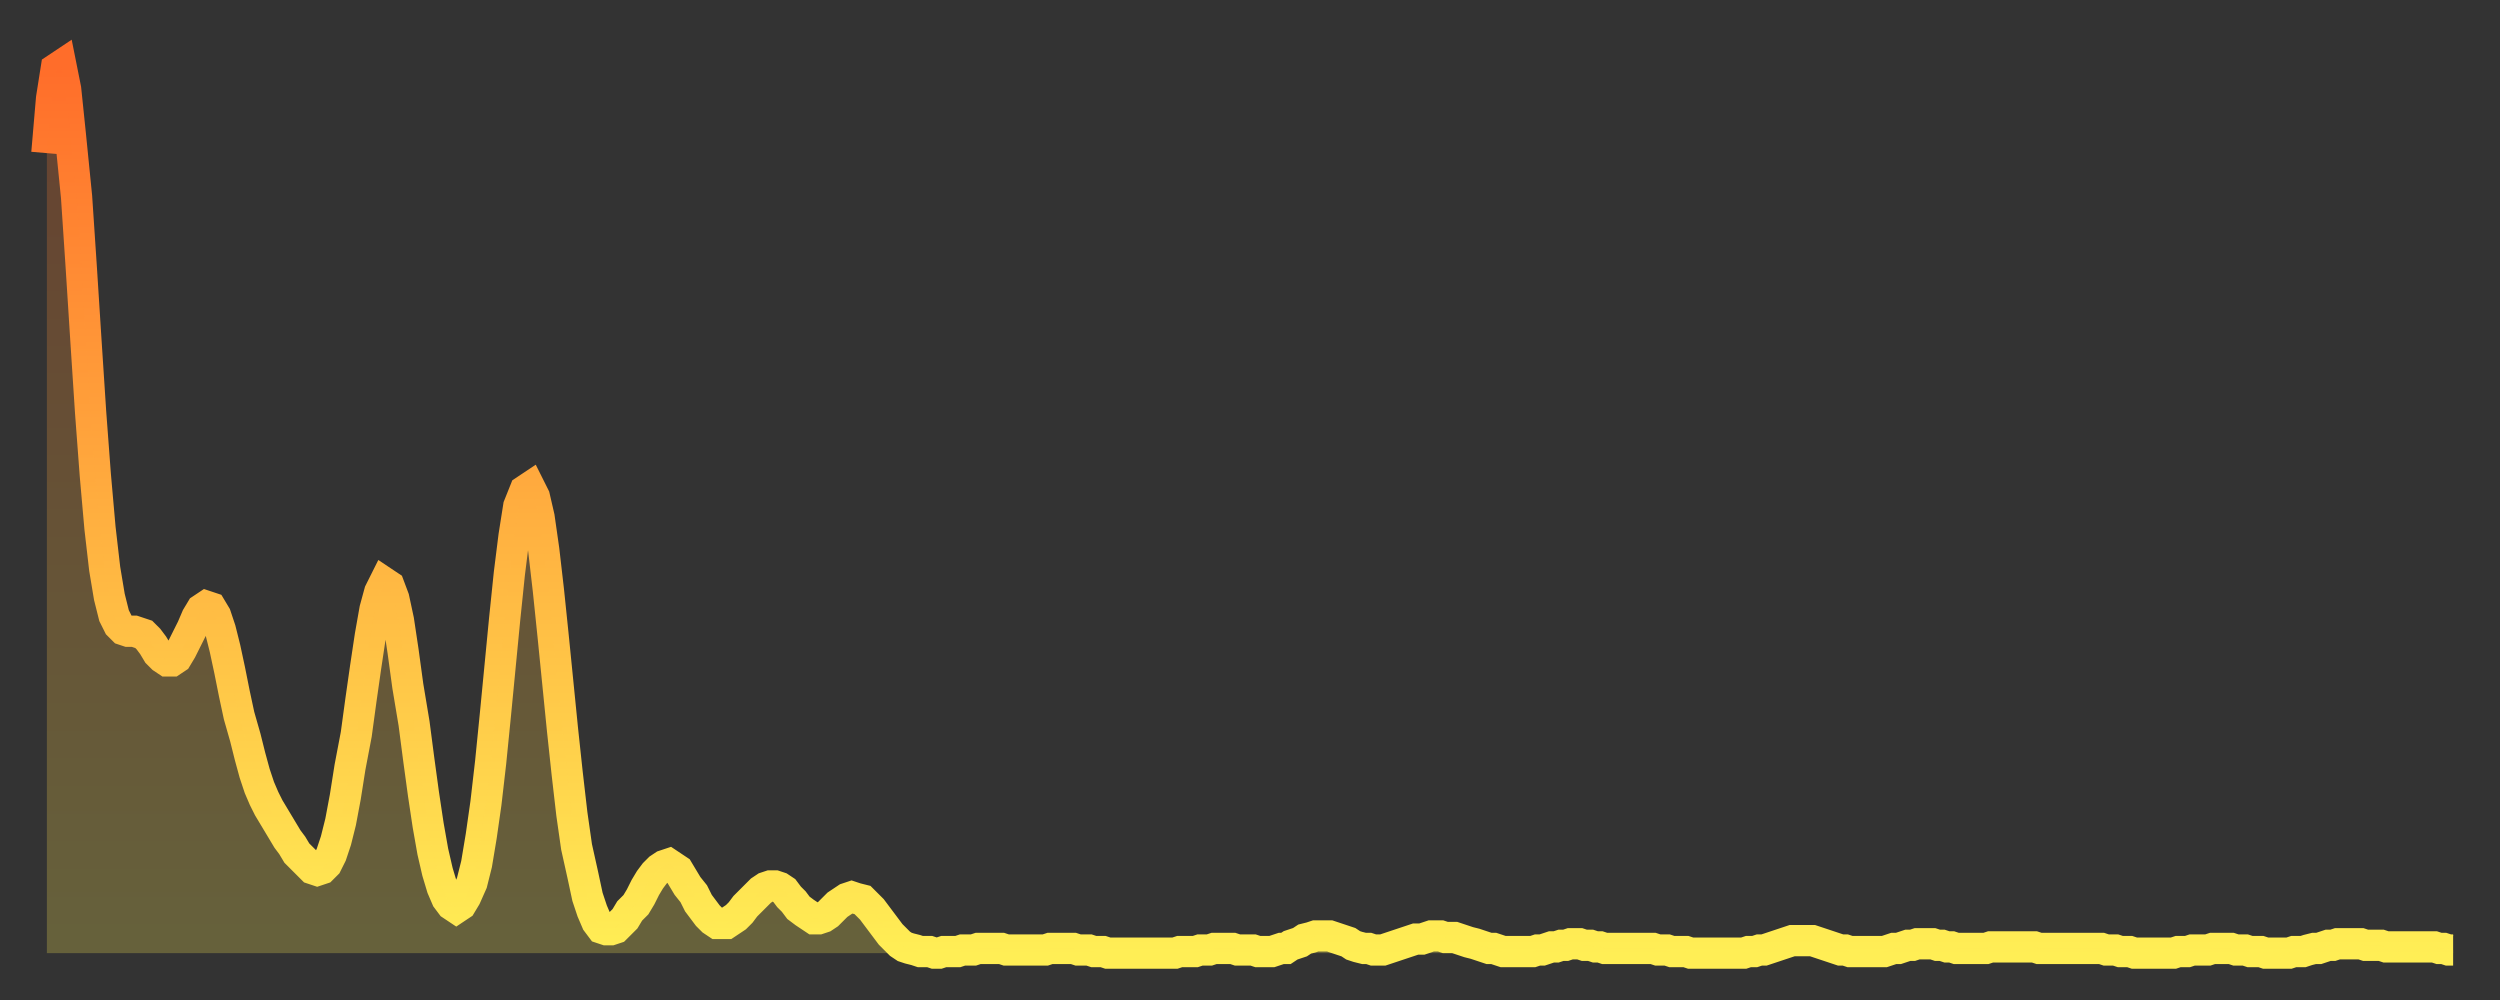 <?xml version="1.0" encoding="utf-8" ?>
<svg baseProfile="full" height="64" version="1.1" width="160" xmlns="http://www.w3.org/2000/svg" xmlns:ev="http://www.w3.org/2001/xml-events" xmlns:xlink="http://www.w3.org/1999/xlink"><rect width="100%" height="100%" fill="#333333" stroke="none"/><defs><linearGradient id="id20698" x1="0" x2="0" y1="0" y2="1"><stop offset="0%" stop-color="#ff6d2a" /><stop offset="50%" stop-color="#ffae3f" /><stop offset="100%" stop-color="#ffee55" /></linearGradient></defs><g transform="translate(3,3)"><g><path d="M 0.0 6.8 0.3 3.3 0.6 1.4 0.9 1.2 1.2 2.7 1.5 5.6 1.9 9.6 2.2 14.1 2.5 18.8 2.8 23.4 3.1 27.4 3.4 30.8 3.7 33.4 4.0 35.2 4.3 36.4 4.6 37.0 4.9 37.3 5.2 37.4 5.6 37.4 5.9 37.5 6.2 37.6 6.5 37.9 6.8 38.3 7.1 38.8 7.4 39.1 7.7 39.3 8.0 39.3 8.3 39.1 8.6 38.6 8.9 38.0 9.3 37.2 9.6 36.5 9.9 36.0 10.2 35.8 10.5 35.9 10.8 36.4 11.1 37.3 11.4 38.5 11.7 39.9 12.0 41.4 12.3 42.8 12.7 44.2 13.0 45.4 13.3 46.5 13.6 47.4 13.9 48.1 14.2 48.7 14.5 49.2 14.8 49.7 15.1 50.2 15.4 50.7 15.7 51.1 16.0 51.6 16.4 52.0 16.7 52.3 17.0 52.6 17.3 52.7 17.6 52.6 17.9 52.3 18.2 51.7 18.5 50.8 18.8 49.6 19.1 48.0 19.4 46.1 19.8 44.0 20.1 41.8 20.4 39.7 20.7 37.7 21.0 36.0 21.3 34.9 21.6 34.3 21.9 34.5 22.2 35.3 22.5 36.7 22.8 38.7 23.1 40.9 23.5 43.3 23.8 45.6 24.1 47.8 24.4 49.8 24.7 51.5 25.0 52.8 25.3 53.8 25.6 54.5 25.9 54.9 26.2 55.1 26.5 54.9 26.8 54.4 27.2 53.5 27.5 52.3 27.8 50.5 28.1 48.4 28.4 45.8 28.7 42.8 29.0 39.7 29.3 36.6 29.6 33.7 29.9 31.3 30.2 29.4 30.6 28.4 30.9 28.2 31.2 28.8 31.5 30.1 31.8 32.2 32.1 34.8 32.4 37.7 32.7 40.7 33.0 43.7 33.3 46.5 33.6 49.1 33.9 51.2 34.3 53.0 34.6 54.4 34.9 55.3 35.2 56.0 35.5 56.4 35.8 56.5 36.1 56.5 36.4 56.4 36.7 56.1 37.0 55.8 37.3 55.3 37.7 54.9 38.0 54.4 38.3 53.8 38.6 53.3 38.9 52.9 39.2 52.6 39.5 52.4 39.8 52.3 40.1 52.5 40.4 52.7 40.7 53.2 41.0 53.7 41.4 54.2 41.7 54.8 42.0 55.2 42.3 55.6 42.6 55.9 42.9 56.1 43.2 56.1 43.5 56.1 43.8 55.9 44.1 55.7 44.4 55.4 44.7 55.0 45.1 54.6 45.4 54.3 45.7 54.0 46.0 53.8 46.3 53.7 46.6 53.7 46.9 53.8 47.2 54.0 47.5 54.4 47.8 54.7 48.1 55.1 48.5 55.4 48.8 55.6 49.1 55.8 49.4 55.8 49.7 55.7 50.0 55.5 50.3 55.2 50.6 54.9 50.9 54.7 51.2 54.5 51.5 54.4 51.8 54.5 52.2 54.6 52.5 54.9 52.8 55.2 53.1 55.6 53.4 56.0 53.7 56.4 54.0 56.8 54.3 57.1 54.6 57.4 54.9 57.6 55.2 57.7 55.6 57.8 55.9 57.9 56.2 57.9 56.5 57.9 56.8 58.0 57.1 58.0 57.4 57.9 57.7 57.9 58.0 57.9 58.3 57.9 58.6 57.8 58.9 57.8 59.3 57.8 59.6 57.7 59.9 57.7 60.2 57.7 60.5 57.7 60.8 57.7 61.1 57.7 61.4 57.8 61.7 57.8 62.0 57.8 62.3 57.8 62.6 57.8 63.0 57.8 63.3 57.8 63.6 57.8 63.9 57.8 64.2 57.7 64.5 57.7 64.8 57.7 65.1 57.7 65.4 57.7 65.7 57.7 66.0 57.8 66.4 57.8 66.7 57.8 67.0 57.9 67.3 57.9 67.6 57.9 67.9 58.0 68.2 58.0 68.5 58.0 68.8 58.0 69.1 58.0 69.4 58.0 69.7 58.0 70.1 58.0 70.4 58.0 70.7 58.0 71.0 58.0 71.3 58.0 71.6 58.0 71.9 58.0 72.2 58.0 72.5 57.9 72.8 57.9 73.1 57.9 73.5 57.9 73.8 57.8 74.1 57.8 74.4 57.8 74.7 57.7 75.0 57.7 75.3 57.7 75.6 57.7 75.9 57.7 76.2 57.8 76.5 57.8 76.8 57.8 77.2 57.8 77.5 57.9 77.8 57.9 78.1 57.9 78.4 57.9 78.7 57.8 79.0 57.7 79.3 57.7 79.6 57.5 79.9 57.4 80.2 57.3 80.5 57.1 80.9 57.0 81.2 56.9 81.5 56.9 81.8 56.9 82.1 56.9 82.4 57.0 82.7 57.1 83.0 57.2 83.3 57.3 83.6 57.5 83.9 57.6 84.3 57.7 84.6 57.7 84.9 57.8 85.2 57.8 85.5 57.8 85.8 57.7 86.1 57.6 86.4 57.5 86.7 57.4 87.0 57.3 87.3 57.2 87.6 57.1 88.0 57.1 88.3 57.0 88.6 56.9 88.9 56.9 89.2 56.9 89.5 57.0 89.8 57.0 90.1 57.0 90.4 57.1 90.7 57.2 91.0 57.3 91.4 57.4 91.7 57.5 92.0 57.6 92.3 57.7 92.6 57.7 92.9 57.8 93.2 57.9 93.5 57.9 93.8 57.9 94.1 57.9 94.4 57.9 94.7 57.9 95.1 57.9 95.4 57.8 95.7 57.8 96.0 57.7 96.3 57.6 96.6 57.6 96.9 57.5 97.2 57.5 97.5 57.4 97.8 57.4 98.1 57.4 98.4 57.5 98.8 57.5 99.1 57.6 99.4 57.6 99.7 57.7 100.0 57.7 100.3 57.7 100.6 57.7 100.9 57.7 101.2 57.7 101.5 57.7 101.8 57.7 102.2 57.7 102.5 57.7 102.8 57.7 103.1 57.8 103.4 57.8 103.7 57.8 104.0 57.9 104.3 57.9 104.6 57.9 104.9 57.9 105.2 58.0 105.5 58.0 105.9 58.0 106.2 58.0 106.5 58.0 106.8 58.0 107.1 58.0 107.4 58.0 107.7 58.0 108.0 58.0 108.3 58.0 108.6 58.0 108.9 57.9 109.3 57.9 109.6 57.8 109.9 57.8 110.2 57.7 110.5 57.6 110.8 57.5 111.1 57.4 111.4 57.3 111.7 57.2 112.0 57.2 112.3 57.2 112.6 57.2 113.0 57.2 113.3 57.3 113.6 57.4 113.9 57.5 114.2 57.6 114.5 57.7 114.8 57.8 115.1 57.8 115.4 57.9 115.7 57.9 116.0 57.9 116.3 57.9 116.7 57.9 117.0 57.9 117.3 57.9 117.6 57.9 117.9 57.8 118.2 57.7 118.5 57.7 118.8 57.6 119.1 57.5 119.4 57.5 119.7 57.4 120.1 57.4 120.4 57.4 120.7 57.4 121.0 57.5 121.3 57.5 121.6 57.6 121.9 57.6 122.2 57.7 122.5 57.7 122.8 57.7 123.1 57.7 123.4 57.7 123.8 57.7 124.1 57.7 124.4 57.6 124.7 57.6 125.0 57.6 125.3 57.6 125.6 57.6 125.9 57.6 126.2 57.6 126.5 57.6 126.8 57.6 127.2 57.6 127.5 57.7 127.8 57.7 128.1 57.7 128.4 57.7 128.7 57.7 129.0 57.7 129.3 57.7 129.6 57.7 129.9 57.7 130.2 57.7 130.5 57.7 130.9 57.7 131.2 57.7 131.5 57.7 131.8 57.8 132.1 57.8 132.4 57.8 132.7 57.9 133.0 57.9 133.3 57.9 133.6 58.0 133.9 58.0 134.2 58.0 134.6 58.0 134.9 58.0 135.2 58.0 135.5 58.0 135.8 58.0 136.1 58.0 136.4 57.9 136.7 57.9 137.0 57.9 137.3 57.8 137.6 57.8 138.0 57.8 138.3 57.8 138.6 57.7 138.9 57.7 139.2 57.7 139.5 57.7 139.8 57.7 140.1 57.8 140.4 57.8 140.7 57.8 141.0 57.9 141.3 57.9 141.7 57.9 142.0 58.0 142.3 58.0 142.6 58.0 142.9 58.0 143.2 58.0 143.5 58.0 143.8 57.9 144.1 57.9 144.4 57.9 144.7 57.8 145.1 57.7 145.4 57.7 145.7 57.6 146.0 57.5 146.3 57.5 146.6 57.4 146.9 57.4 147.2 57.4 147.5 57.4 147.8 57.4 148.1 57.4 148.4 57.5 148.8 57.5 149.1 57.5 149.4 57.5 149.7 57.6 150.0 57.6 150.3 57.6 150.6 57.6 150.9 57.6 151.2 57.6 151.5 57.6 151.8 57.6 152.1 57.6 152.5 57.6 152.8 57.6 153.1 57.7 153.4 57.7 153.7 57.8 154.0 57.8" fill="none" id="graph-curve" opacity="1" stroke="url(#id20698)" stroke-width="2" /><path d="M 0 58 L 0.0 6.8 0.3 3.3 0.6 1.4 0.9 1.2 1.2 2.7 1.5 5.6 1.9 9.6 2.2 14.1 2.5 18.8 2.8 23.4 3.1 27.4 3.4 30.8 3.7 33.4 4.0 35.2 4.3 36.4 4.6 37.0 4.9 37.3 5.2 37.4 5.6 37.4 5.9 37.5 6.2 37.6 6.5 37.9 6.8 38.3 7.1 38.8 7.4 39.1 7.7 39.3 8.0 39.3 8.3 39.1 8.6 38.6 8.9 38.0 9.3 37.2 9.6 36.5 9.9 36.0 10.2 35.8 10.5 35.9 10.8 36.4 11.1 37.3 11.4 38.5 11.7 39.9 12.0 41.4 12.3 42.8 12.7 44.2 13.0 45.4 13.3 46.5 13.6 47.4 13.9 48.1 14.2 48.7 14.5 49.2 14.8 49.7 15.1 50.2 15.4 50.7 15.7 51.1 16.0 51.6 16.4 52.0 16.7 52.3 17.0 52.6 17.3 52.7 17.6 52.6 17.9 52.3 18.2 51.7 18.5 50.8 18.8 49.6 19.1 48.0 19.4 46.1 19.8 44.0 20.1 41.8 20.4 39.7 20.7 37.7 21.0 36.0 21.3 34.9 21.6 34.3 21.9 34.5 22.2 35.3 22.5 36.7 22.8 38.7 23.1 40.9 23.5 43.3 23.8 45.6 24.1 47.8 24.4 49.8 24.7 51.5 25.0 52.8 25.3 53.8 25.6 54.5 25.9 54.9 26.2 55.1 26.5 54.9 26.8 54.4 27.2 53.5 27.5 52.3 27.8 50.5 28.1 48.4 28.4 45.8 28.7 42.8 29.0 39.7 29.3 36.6 29.6 33.7 29.9 31.3 30.2 29.4 30.6 28.4 30.9 28.2 31.2 28.8 31.5 30.1 31.8 32.2 32.1 34.8 32.4 37.7 32.7 40.7 33.0 43.7 33.3 46.5 33.6 49.1 33.9 51.2 34.3 53.0 34.6 54.4 34.9 55.3 35.2 56.0 35.5 56.4 35.8 56.5 36.1 56.5 36.4 56.4 36.7 56.1 37.0 55.8 37.3 55.3 37.7 54.9 38.0 54.4 38.3 53.8 38.6 53.3 38.9 52.9 39.2 52.6 39.5 52.4 39.8 52.3 40.1 52.5 40.4 52.7 40.7 53.2 41.0 53.7 41.4 54.2 41.7 54.8 42.0 55.2 42.3 55.6 42.6 55.9 42.9 56.1 43.2 56.1 43.5 56.1 43.8 55.9 44.1 55.7 44.4 55.4 44.7 55.0 45.1 54.6 45.4 54.3 45.7 54.0 46.0 53.8 46.3 53.7 46.6 53.7 46.9 53.8 47.2 54.0 47.5 54.4 47.8 54.7 48.1 55.1 48.5 55.4 48.8 55.6 49.1 55.8 49.4 55.8 49.7 55.7 50.0 55.5 50.3 55.2 50.6 54.9 50.9 54.7 51.2 54.5 51.5 54.4 51.8 54.5 52.2 54.6 52.5 54.9 52.8 55.2 53.1 55.6 53.4 56.0 53.7 56.4 54.0 56.8 54.3 57.1 54.6 57.4 54.9 57.6 55.2 57.7 55.6 57.8 55.9 57.9 56.2 57.9 56.5 57.9 56.8 58.0 57.1 58.0 57.4 57.9 57.7 57.9 58.0 57.9 58.3 57.9 58.6 57.8 58.9 57.8 59.3 57.8 59.6 57.7 59.9 57.7 60.2 57.7 60.5 57.7 60.8 57.7 61.1 57.7 61.4 57.8 61.7 57.8 62.0 57.8 62.3 57.8 62.6 57.8 63.0 57.8 63.3 57.8 63.6 57.8 63.9 57.8 64.2 57.7 64.5 57.7 64.8 57.7 65.1 57.7 65.4 57.7 65.7 57.7 66.0 57.8 66.4 57.8 66.7 57.8 67.0 57.9 67.3 57.9 67.6 57.9 67.9 58.0 68.2 58.0 68.5 58.0 68.8 58.0 69.1 58.0 69.4 58.0 69.7 58.0 70.1 58.0 70.4 58.0 70.7 58.0 71.0 58.0 71.3 58.0 71.6 58.0 71.9 58.0 72.2 58.0 72.5 57.9 72.8 57.9 73.1 57.9 73.5 57.9 73.8 57.8 74.1 57.8 74.4 57.8 74.7 57.7 75.0 57.7 75.3 57.7 75.6 57.7 75.9 57.7 76.2 57.8 76.5 57.8 76.8 57.8 77.2 57.8 77.5 57.9 77.8 57.9 78.1 57.9 78.4 57.9 78.7 57.8 79.0 57.7 79.3 57.7 79.6 57.5 79.9 57.4 80.2 57.3 80.5 57.1 80.9 57.0 81.2 56.9 81.5 56.9 81.8 56.9 82.1 56.9 82.4 57.0 82.7 57.1 83.0 57.2 83.3 57.3 83.6 57.5 83.9 57.6 84.3 57.7 84.6 57.7 84.9 57.8 85.2 57.8 85.5 57.8 85.8 57.7 86.1 57.6 86.4 57.5 86.7 57.4 87.0 57.3 87.3 57.2 87.6 57.1 88.0 57.1 88.3 57.0 88.6 56.9 88.9 56.9 89.2 56.9 89.5 57.0 89.8 57.0 90.1 57.0 90.4 57.1 90.7 57.2 91.0 57.3 91.4 57.4 91.7 57.5 92.0 57.6 92.3 57.7 92.6 57.7 92.9 57.8 93.2 57.9 93.5 57.9 93.8 57.9 94.1 57.9 94.4 57.9 94.7 57.9 95.1 57.9 95.4 57.8 95.7 57.8 96.0 57.7 96.3 57.6 96.6 57.6 96.9 57.5 97.2 57.5 97.5 57.4 97.8 57.4 98.1 57.4 98.4 57.5 98.8 57.5 99.1 57.6 99.4 57.6 99.7 57.7 100.0 57.7 100.3 57.7 100.6 57.7 100.9 57.7 101.2 57.7 101.5 57.7 101.8 57.7 102.2 57.7 102.5 57.7 102.8 57.7 103.1 57.8 103.4 57.8 103.7 57.8 104.0 57.9 104.3 57.9 104.6 57.9 104.9 57.9 105.2 58.0 105.5 58.0 105.9 58.0 106.2 58.0 106.5 58.0 106.8 58.0 107.1 58.0 107.4 58.0 107.7 58.0 108.0 58.0 108.3 58.0 108.6 58.0 108.9 57.9 109.3 57.9 109.6 57.8 109.9 57.8 110.2 57.7 110.5 57.6 110.8 57.5 111.1 57.4 111.4 57.3 111.7 57.2 112.0 57.2 112.3 57.2 112.6 57.2 113.0 57.2 113.3 57.3 113.6 57.4 113.9 57.5 114.2 57.6 114.5 57.7 114.8 57.8 115.1 57.8 115.4 57.9 115.7 57.9 116.0 57.9 116.3 57.9 116.7 57.9 117.0 57.9 117.3 57.9 117.6 57.9 117.9 57.8 118.2 57.7 118.5 57.7 118.8 57.6 119.1 57.5 119.4 57.5 119.7 57.4 120.1 57.4 120.4 57.4 120.7 57.4 121.0 57.5 121.3 57.5 121.6 57.6 121.9 57.6 122.2 57.7 122.5 57.7 122.8 57.7 123.1 57.7 123.4 57.7 123.8 57.7 124.1 57.7 124.4 57.6 124.7 57.6 125.0 57.6 125.3 57.6 125.6 57.6 125.9 57.6 126.2 57.6 126.5 57.6 126.8 57.6 127.2 57.6 127.5 57.7 127.8 57.7 128.1 57.7 128.4 57.7 128.7 57.7 129.0 57.7 129.3 57.7 129.6 57.7 129.9 57.7 130.2 57.7 130.5 57.7 130.9 57.7 131.2 57.7 131.5 57.7 131.8 57.8 132.1 57.8 132.4 57.8 132.7 57.9 133.0 57.9 133.3 57.9 133.6 58.0 133.9 58.0 134.2 58.0 134.6 58.0 134.9 58.0 135.2 58.0 135.5 58.0 135.8 58.0 136.1 58.0 136.4 57.9 136.7 57.9 137.0 57.9 137.3 57.8 137.6 57.8 138.0 57.8 138.3 57.8 138.6 57.7 138.9 57.7 139.2 57.7 139.5 57.7 139.8 57.7 140.1 57.8 140.4 57.8 140.7 57.8 141.0 57.9 141.3 57.9 141.7 57.9 142.0 58.0 142.3 58.0 142.6 58.0 142.9 58.0 143.2 58.0 143.5 58.0 143.8 57.9 144.1 57.9 144.4 57.9 144.7 57.8 145.1 57.7 145.4 57.7 145.7 57.6 146.0 57.5 146.3 57.5 146.6 57.4 146.9 57.4 147.2 57.4 147.5 57.4 147.8 57.4 148.1 57.4 148.4 57.5 148.8 57.5 149.1 57.5 149.4 57.5 149.7 57.6 150.0 57.6 150.3 57.6 150.6 57.6 150.9 57.6 151.2 57.6 151.5 57.6 151.8 57.6 152.1 57.6 152.5 57.6 152.8 57.6 153.1 57.7 153.4 57.7 153.7 57.8 154.0 57.8 154 58" fill="url(#id20698)" fill-opacity=".25" id="graph-shadow" /></g></g></svg>